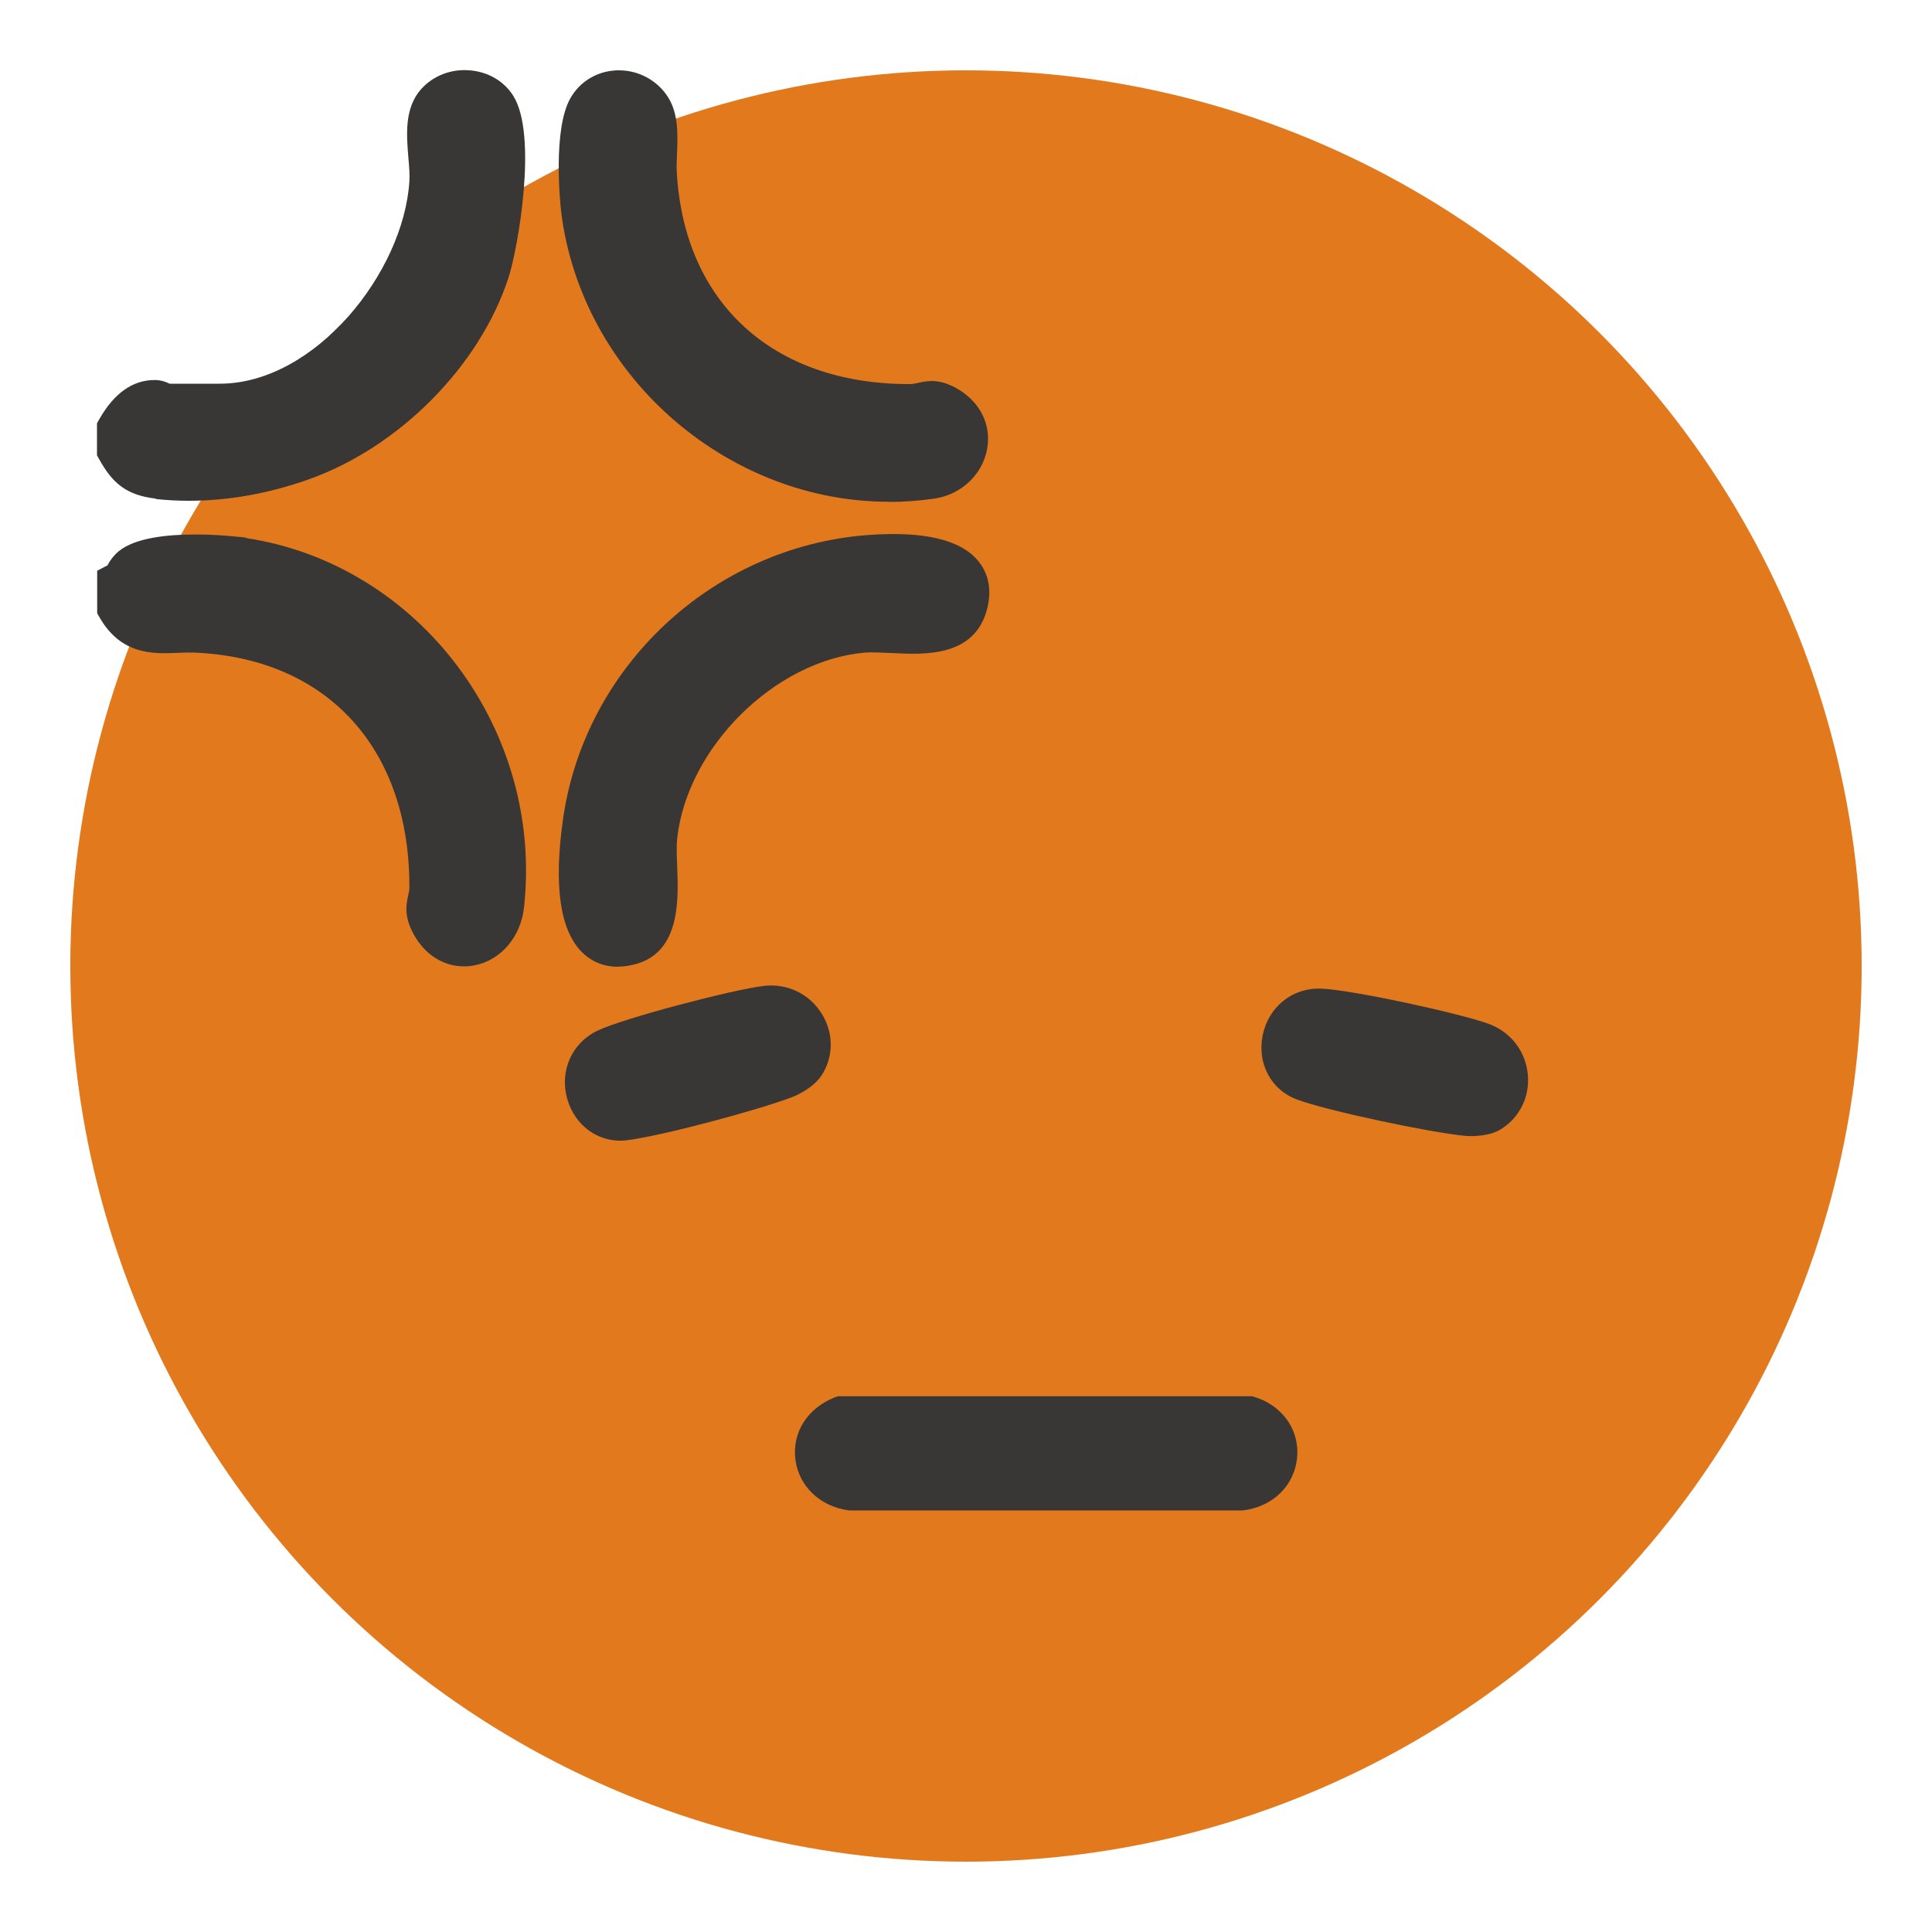 <?xml version="1.0" encoding="UTF-8"?><svg id="_Слой_1" xmlns="http://www.w3.org/2000/svg" viewBox="0 0 100 100"><defs><style>.cls-1{fill:#e27a1d;}.cls-2{fill:#383736;}</style></defs><circle class="cls-1" cx="50" cy="50" r="46.36"/><path class="cls-2" d="M12.75,27.83c-.06,0-4.9-.67-6.59.69-.26.21-.42.44-.53.62-.03.05-.06.11-.06.12l-.54.28v2.2l.13.23c1.12,1.93,2.75,1.88,4.06,1.82.34-.01.7-.03,1.07,0,6.74.38,10.92,5.03,10.9,12.14,0,.14-.03.26-.06.41-.13.57-.2,1.15.3,2.05.58,1.04,1.54,1.63,2.59,1.63.19,0,.38-.02.57-.06,1.34-.27,2.36-1.47,2.53-2.97,1.03-9.2-5.41-17.78-14.38-19.14Z"/><path class="cls-2" d="M8.07,25.83c.56.06,1.14.09,1.72.09,2,0,4.09-.37,6.14-1.09,4.71-1.66,8.89-5.86,10.39-10.46.49-1.51,1.53-7.4.24-9.42-.48-.76-1.31-1.24-2.26-1.31-.97-.08-1.89.29-2.5.97-.88.99-.76,2.37-.66,3.58.04.44.07.86.05,1.18-.29,4.72-4.88,10.49-9.82,10.49h-2.59c-.18-.09-.44-.19-.77-.19h-.01c-1.13,0-2.09.68-2.85,2.01l-.13.23v1.66l.13.23c.64,1.14,1.33,1.83,2.92,2.01Z"/><path class="cls-2" d="M46.01,25.98c.77,0,1.56-.06,2.34-.17,1.39-.2,2.49-1.23,2.74-2.55.24-1.26-.36-2.46-1.54-3.14-.89-.51-1.48-.43-2.04-.3-.17.04-.3.06-.45.06-7.05,0-11.65-4.2-12.03-10.97-.02-.28,0-.6.01-.92.04-.97.09-2.07-.45-2.94-.54-.87-1.51-1.41-2.55-1.41h-.06c-1.04.02-1.96.56-2.46,1.45-.9,1.59-.56,5.37-.42,6.29,1.27,8.36,8.74,14.6,16.91,14.59Z"/><path class="cls-2" d="M31.98,50.03c.18,0,.37-.01.57-.05,2.7-.45,2.57-3.39,2.5-5.15-.02-.55-.04-1.06,0-1.43.52-4.71,5.05-9.21,9.7-9.62.38-.03.86,0,1.38.02,1.72.09,4.31.22,4.96-2.27.32-1.23-.08-2.04-.47-2.51-.93-1.11-2.88-1.55-5.79-1.32h0c-7.98.64-14.58,6.83-15.69,14.71-.49,3.45-.15,5.77,1,6.89.36.36.96.74,1.86.74Z"/><path class="cls-2" d="M64.84,72.27h-21.47s-.17.06-.17.06c-1.41.56-2.21,1.82-2.03,3.22.18,1.39,1.3,2.45,2.8,2.63h20.3s.06,0,.06,0c1.56-.19,2.69-1.3,2.81-2.77.12-1.45-.81-2.71-2.29-3.13Z"/><path class="cls-2" d="M42.54,55.64c.62-.98.61-2.2-.02-3.19-.64-1.02-1.78-1.56-2.98-1.42-1.57.18-7.23,1.66-8.6,2.31-1.34.63-1.99,2.09-1.58,3.54.41,1.43,1.68,2.31,3.08,2.14.89-.11,2.61-.5,4.31-.95s3.42-.96,4.29-1.3c.36-.14,1.13-.55,1.49-1.12h0Z"/><path class="cls-2" d="M79.08,55.62c-.11-1.2-.88-2.2-2.01-2.62-1.48-.55-7.2-1.79-8.71-1.83-1.48-.05-2.72.96-3.01,2.44-.28,1.46.45,2.81,1.78,3.3.84.31,2.55.73,4.28,1.1s3.48.69,4.41.78c.38.04,1.26.02,1.83-.32.99-.59,1.54-1.69,1.43-2.85Z"/></svg>